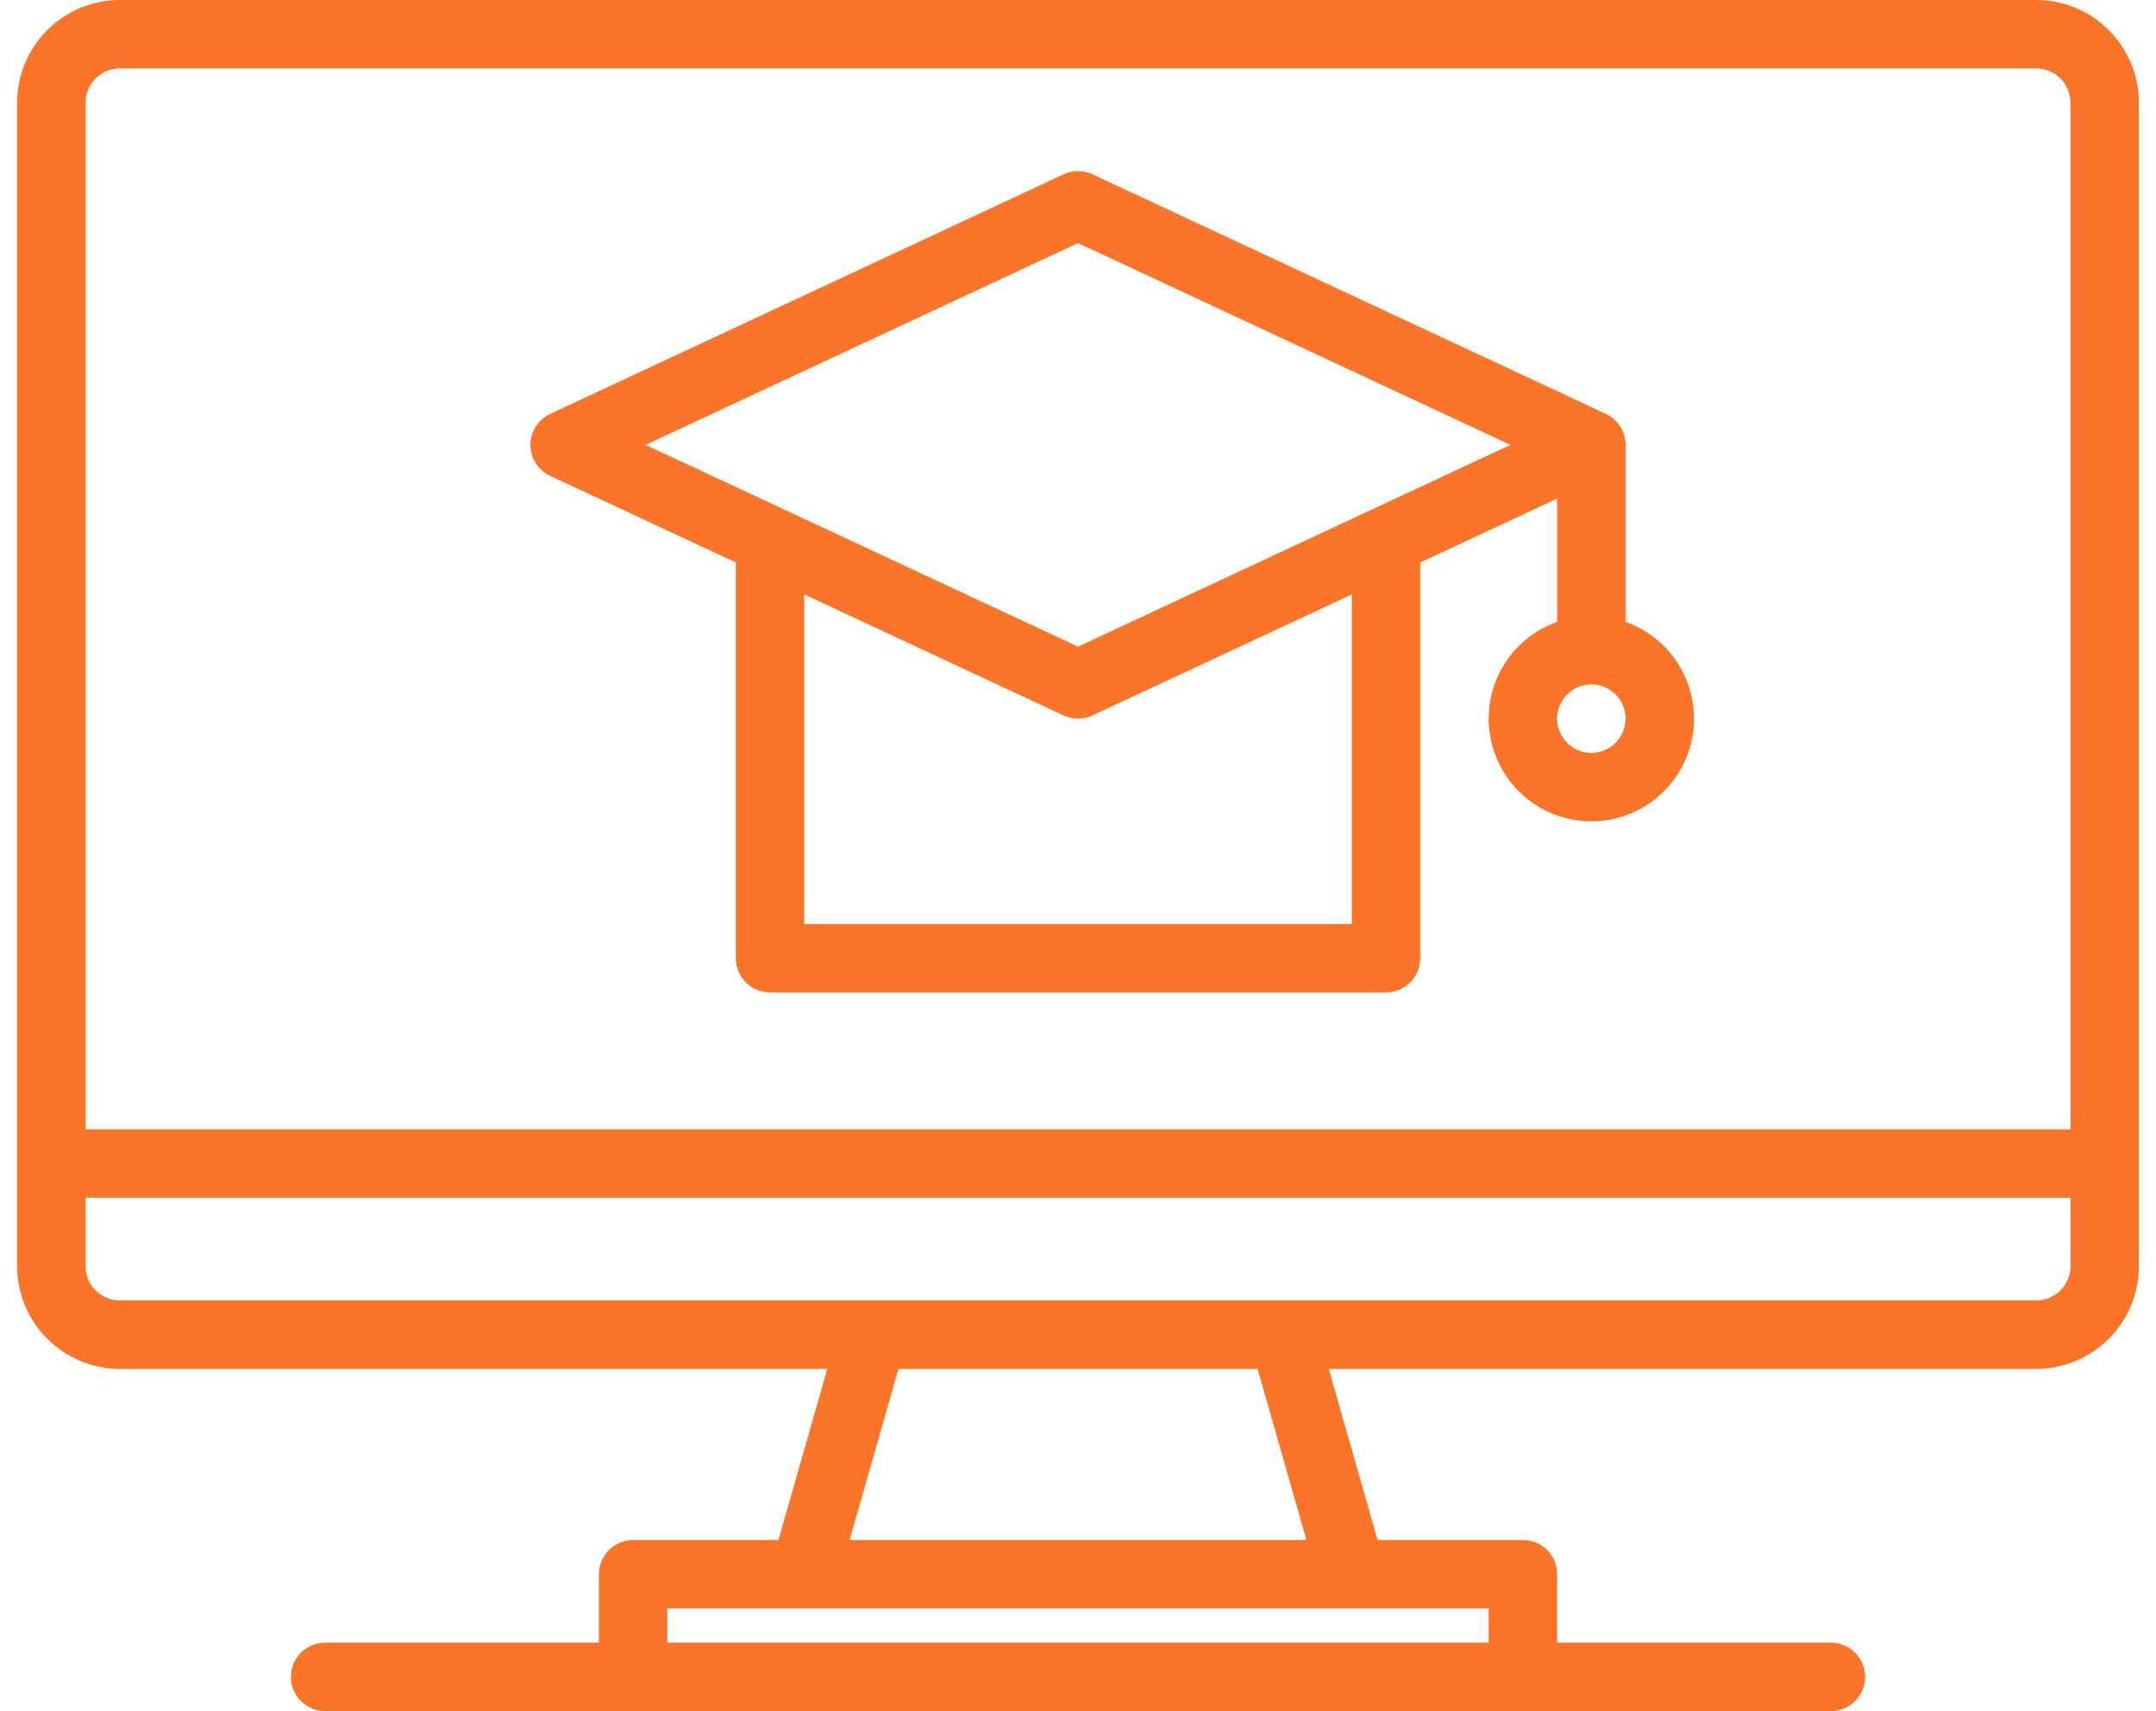 <svg width="63" height="50" viewBox="0 0 63 50" fill="none" xmlns="http://www.w3.org/2000/svg">
<path d="M59.5 0H3.5C2.705 0.001 1.942 0.317 1.38 0.88C0.817 1.442 0.501 2.205 0.5 3V37C0.501 37.795 0.817 38.558 1.38 39.12C1.942 39.682 2.705 39.999 3.5 40H24.174L22.746 45H18.5C18.235 45 17.98 45.105 17.793 45.293C17.605 45.48 17.5 45.735 17.5 46V48H9.5C9.235 48 8.98 48.105 8.793 48.293C8.605 48.48 8.5 48.735 8.5 49C8.5 49.265 8.605 49.52 8.793 49.707C8.98 49.895 9.235 50 9.5 50H53.5C53.765 50 54.02 49.895 54.207 49.707C54.395 49.52 54.5 49.265 54.5 49C54.5 48.735 54.395 48.48 54.207 48.293C54.02 48.105 53.765 48 53.5 48H45.5V46C45.5 45.735 45.395 45.48 45.207 45.293C45.02 45.105 44.765 45 44.5 45H40.254L38.826 40H59.5C60.295 39.999 61.058 39.682 61.62 39.12C62.182 38.558 62.499 37.795 62.5 37V3C62.499 2.205 62.182 1.442 61.62 0.88C61.058 0.317 60.295 0.001 59.5 0ZM43.5 47V48H19.5V47H43.5ZM24.826 45L26.254 40H36.746L38.174 45H24.826ZM60.5 37C60.5 37.265 60.394 37.519 60.207 37.707C60.019 37.894 59.765 38 59.5 38H3.5C3.235 38 2.981 37.894 2.793 37.707C2.606 37.519 2.5 37.265 2.5 37V35H60.5V37ZM60.5 33H2.5V3C2.5 2.735 2.606 2.481 2.793 2.293C2.981 2.106 3.235 2 3.5 2H59.5C59.765 2 60.019 2.106 60.207 2.293C60.394 2.481 60.5 2.735 60.5 3V33Z" fill="#FA7429"/>
<path d="M47.5 18.172V13C47.5 12.81 47.445 12.623 47.343 12.463C47.241 12.302 47.095 12.174 46.922 12.094L31.922 5.094C31.79 5.032 31.646 5 31.5 5C31.354 5 31.209 5.032 31.077 5.094L16.077 12.094C15.905 12.174 15.759 12.302 15.657 12.463C15.554 12.623 15.5 12.81 15.5 13C15.5 13.19 15.554 13.377 15.657 13.537C15.759 13.698 15.905 13.826 16.077 13.906L21.5 16.436V28C21.5 28.265 21.605 28.52 21.793 28.707C21.98 28.895 22.235 29 22.5 29H40.5C40.765 29 41.019 28.895 41.207 28.707C41.394 28.52 41.5 28.265 41.5 28V16.436L45.5 14.57V18.172C44.833 18.408 44.27 18.873 43.912 19.483C43.554 20.093 43.423 20.811 43.543 21.508C43.663 22.206 44.025 22.838 44.566 23.295C45.107 23.751 45.792 24.001 46.5 24.001C47.207 24.001 47.892 23.751 48.433 23.295C48.974 22.838 49.337 22.206 49.457 21.508C49.576 20.811 49.446 20.093 49.087 19.483C48.729 18.873 48.167 18.408 47.5 18.172ZM39.5 27H23.5V17.37L31.077 20.906C31.209 20.968 31.354 21 31.5 21C31.646 21 31.79 20.968 31.922 20.906L39.5 17.37V27ZM31.5 18.896L18.865 13L31.5 7.104L44.135 13L31.5 18.896ZM46.5 22C46.302 22 46.109 21.941 45.944 21.831C45.78 21.722 45.652 21.565 45.576 21.383C45.5 21.2 45.48 20.999 45.519 20.805C45.558 20.611 45.653 20.433 45.793 20.293C45.932 20.153 46.111 20.058 46.305 20.019C46.499 19.981 46.7 20 46.882 20.076C47.065 20.152 47.221 20.28 47.331 20.444C47.441 20.609 47.5 20.802 47.5 21C47.499 21.265 47.394 21.519 47.206 21.707C47.019 21.894 46.765 22 46.5 22Z" fill="#FA7429"/>
</svg>
